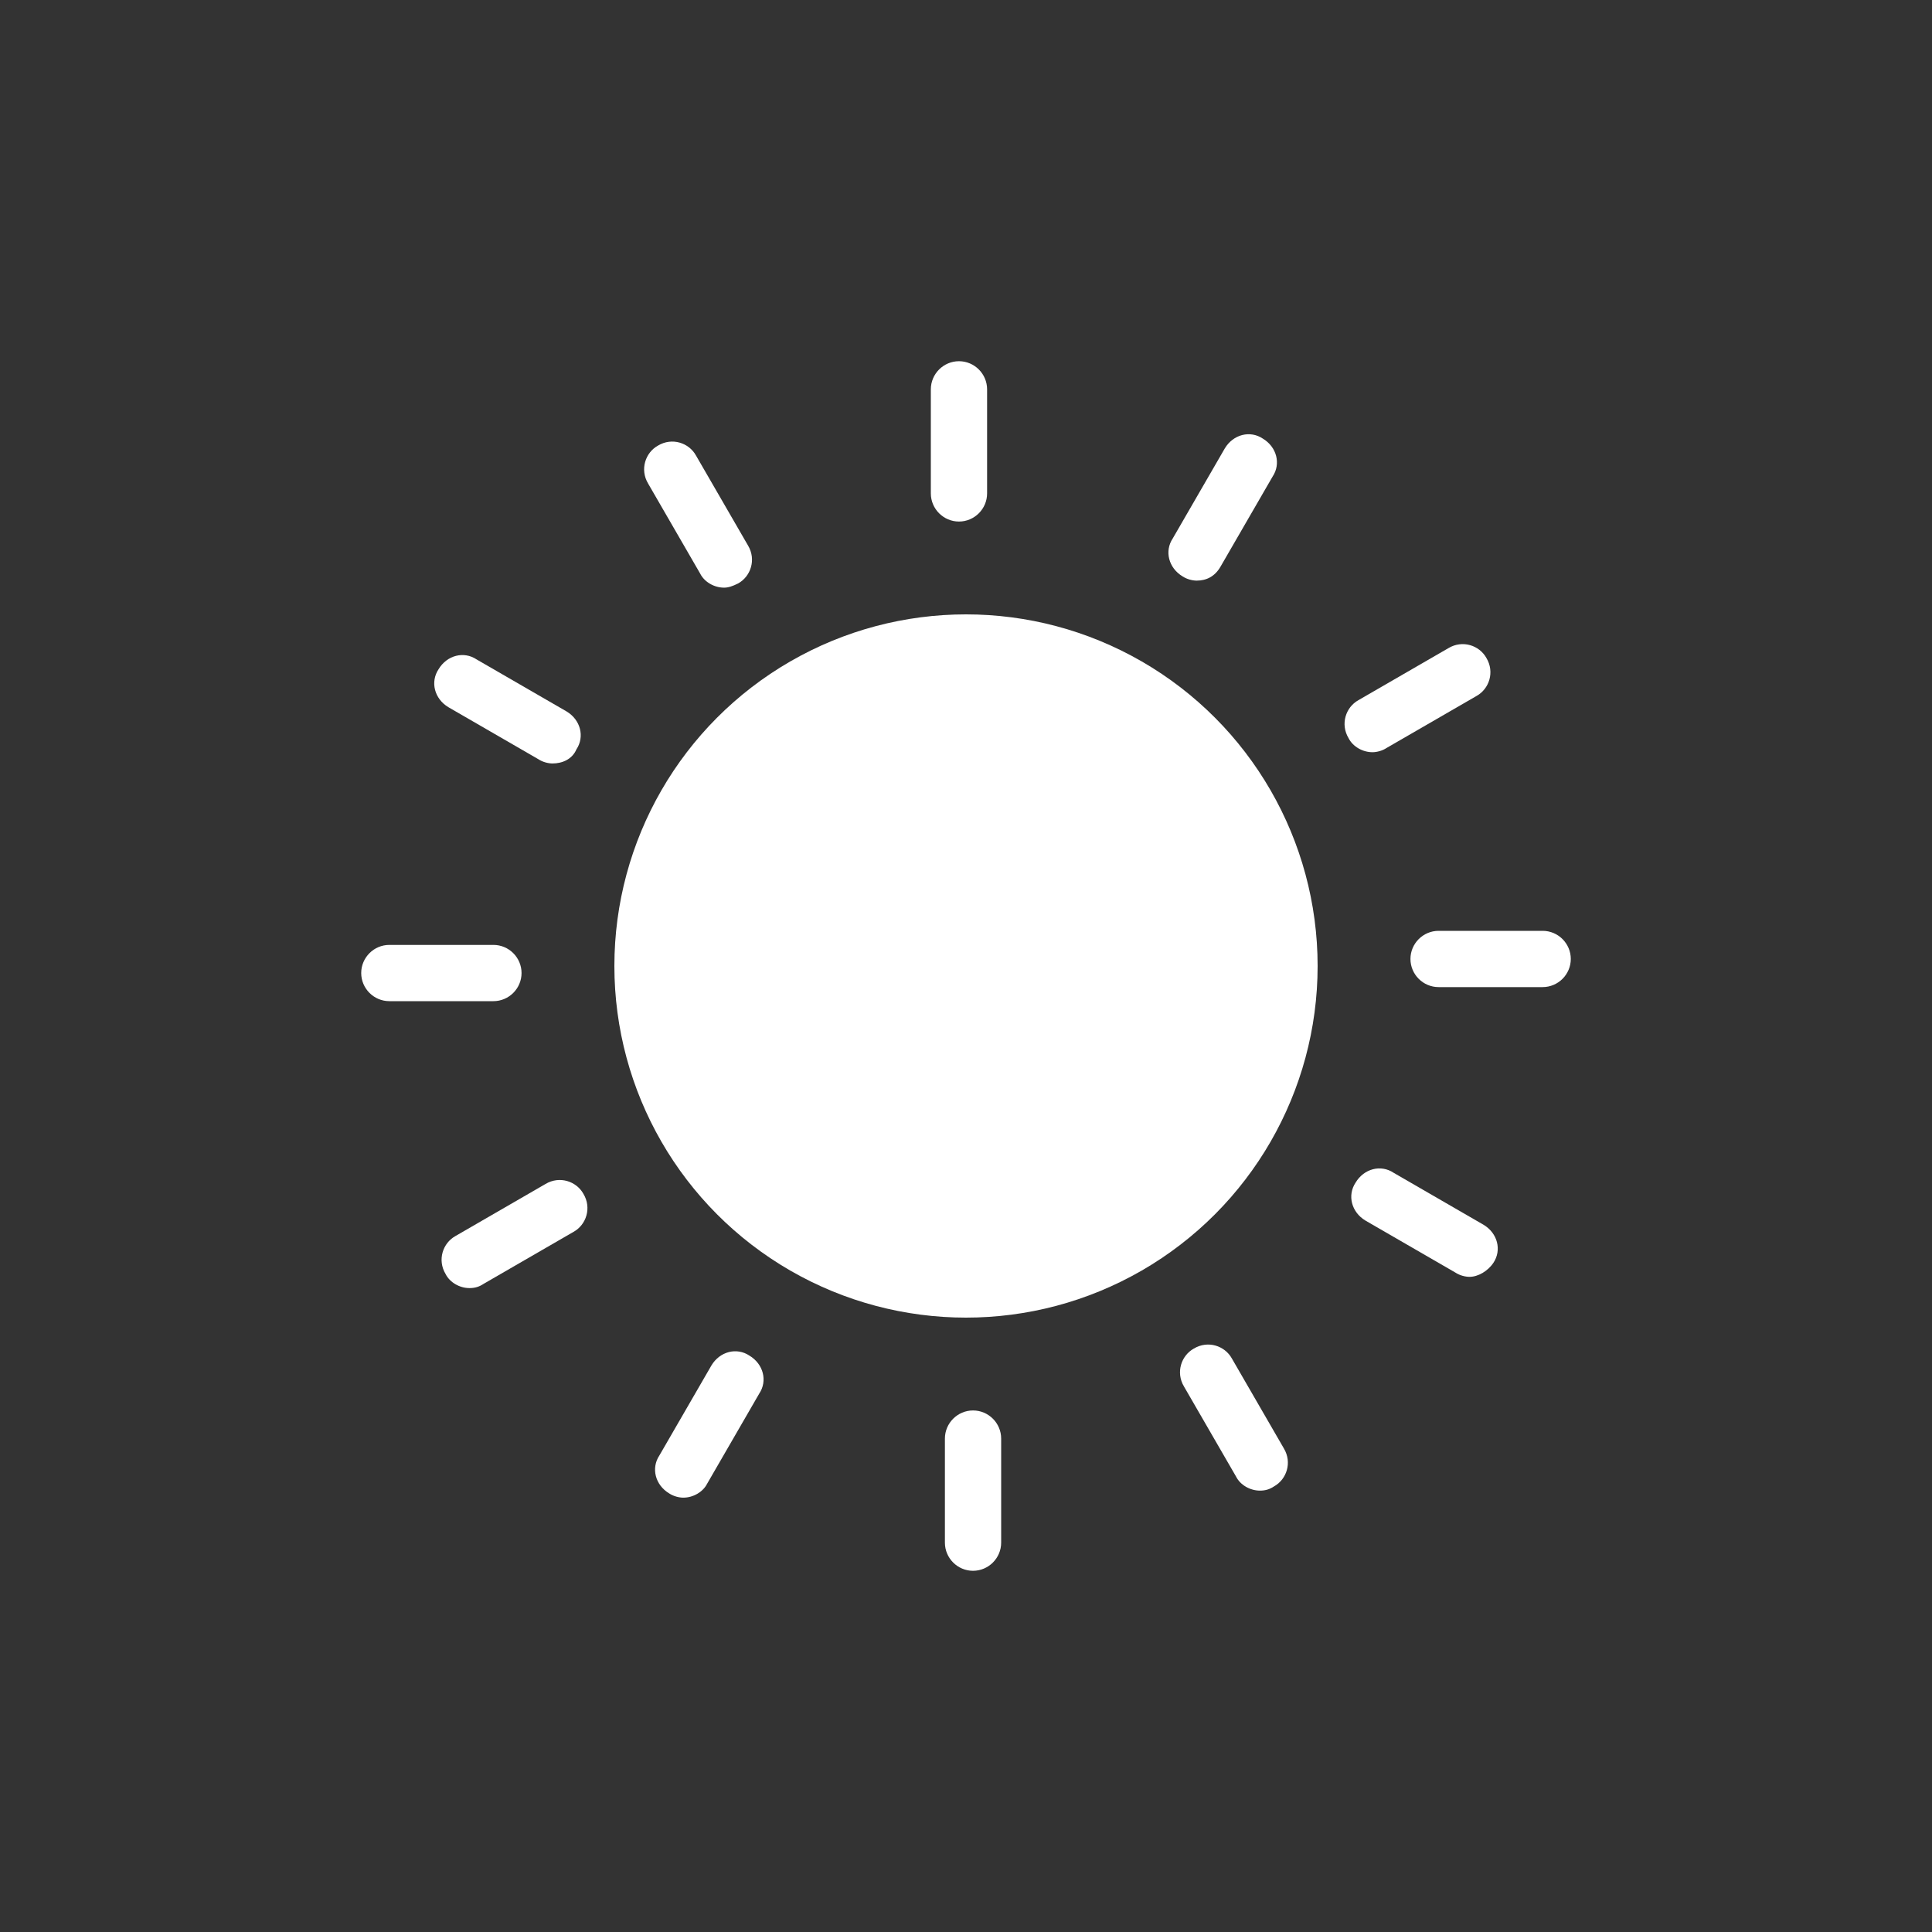 <?xml version="1.0" encoding="UTF-8"?> <svg xmlns="http://www.w3.org/2000/svg" xml:space="preserve" viewBox="0 0 100 100" y="0" x="0" id="圖層_1" version="1.1" style="height: 100%; width: 100%; background: none; shape-rendering: auto;" width="128px" height="128px"><rect x="0" y="0" width="100" height="100" fill="#333333" stroke="none"/><g class="ldl-scale" style="transform-origin: 50% 50%; transform: rotate(0deg) scale(0.8, 0.8);"><g class="ldl-ani"><g class="ldl-layer"><g class="ldl-ani"><g><g class="ldl-layer"><g class="ldl-ani" style="transform: scale(0.91); transform-origin: 50px 50px; animation: 1.111s linear -0.598s infinite normal forwards running breath-69ff38a4-d31a-420c-8ce5-00f8a58a0ec5;"><circle fill="#f5e6c8" r="25" cy="50" cx="50" style="fill: rgb(255, 255, 255);"></circle></g></g></g></g></g><g class="ldl-layer"><g class="ldl-ani"><g><g class="ldl-layer"><g class="ldl-ani" style="transform: scale(0.91); transform-origin: 50px 50px; animation: 1.111s linear -0.641s infinite normal forwards running breath-69ff38a4-d31a-420c-8ce5-00f8a58a0ec5;"><path fill="#f8b26a" d="M49.5 18.4c-1.1 0-2-.9-2-2V9c0-1.1.9-2 2-2s2 .9 2 2v7.4c0 1.1-.9 2-2 2z" style="fill: rgb(255, 255, 255);"></path></g></g></g></g></g><g class="ldl-layer"><g class="ldl-ani"><g><g class="ldl-layer"><g class="ldl-ani" style="transform: scale(0.91); transform-origin: 50px 50px; animation: 1.111s linear -0.684s infinite normal forwards running breath-69ff38a4-d31a-420c-8ce5-00f8a58a0ec5;"><path fill="#f8b26a" d="M32.8 23.1c-.7 0-1.4-.4-1.7-1l-3.7-6.4c-.6-1-.2-2.2.7-2.7 1-.6 2.2-.2 2.7.7l3.7 6.4c.6 1 .2 2.2-.7 2.7-.4.2-.7.3-1 .3z" style="fill: rgb(255, 255, 255);"></path></g></g></g></g></g><g class="ldl-layer"><g class="ldl-ani"><g><g class="ldl-layer"><g class="ldl-ani" style="transform: scale(0.91); transform-origin: 50px 50px; animation: 1.111s linear -0.726s infinite normal forwards running breath-69ff38a4-d31a-420c-8ce5-00f8a58a0ec5;"><path fill="#f8b26a" d="M20.6 35.6c-.3 0-.7-.1-1-.3l-6.4-3.7c-1-.6-1.3-1.8-.7-2.7.6-1 1.8-1.3 2.7-.7l6.4 3.7c1 .6 1.3 1.8.7 2.7-.3.7-1 1-1.7 1z" style="fill: rgb(255, 255, 255);"></path></g></g></g></g></g><g class="ldl-layer"><g class="ldl-ani"><g><g class="ldl-layer"><g class="ldl-ani" style="transform: scale(0.91); transform-origin: 50px 50px; animation: 1.111s linear -0.769s infinite normal forwards running breath-69ff38a4-d31a-420c-8ce5-00f8a58a0ec5;"><path fill="#f8b26a" d="M16.4 52.5H9c-1.1 0-2-.9-2-2s.9-2 2-2h7.4c1.1 0 2 .9 2 2s-.9 2-2 2z" style="fill: rgb(255, 255, 255);"></path></g></g></g></g></g><g class="ldl-layer"><g class="ldl-ani"><g><g class="ldl-layer"><g class="ldl-ani" style="transform: scale(0.91); transform-origin: 50px 50px; animation: 1.111s linear -0.812s infinite normal forwards running breath-69ff38a4-d31a-420c-8ce5-00f8a58a0ec5;"><path fill="#f8b26a" d="M14.7 72.9c-.7 0-1.4-.4-1.7-1-.6-1-.2-2.2.7-2.7l6.4-3.7c1-.6 2.2-.2 2.7.7.6 1 .2 2.2-.7 2.7l-6.4 3.7c-.3.2-.6.3-1 .3z" style="fill: rgb(255, 255, 255);"></path></g></g></g></g></g><g class="ldl-layer"><g class="ldl-ani"><g><g class="ldl-layer"><g class="ldl-ani" style="transform: scale(0.91); transform-origin: 50px 50px; animation: 1.111s linear -0.855s infinite normal forwards running breath-69ff38a4-d31a-420c-8ce5-00f8a58a0ec5;"><path fill="#f8b26a" d="M29.9 87.8c-.3 0-.7-.1-1-.3-1-.6-1.3-1.8-.7-2.7l3.7-6.4c.6-1 1.8-1.3 2.7-.7 1 .6 1.3 1.8.7 2.7l-3.7 6.4c-.3.6-1 1-1.7 1z" style="fill: rgb(255, 255, 255);"></path></g></g></g></g></g><g class="ldl-layer"><g class="ldl-ani"><g><g class="ldl-layer"><g class="ldl-ani" style="transform: scale(0.91); transform-origin: 50px 50px; animation: 1.111s linear -0.897s infinite normal forwards running breath-69ff38a4-d31a-420c-8ce5-00f8a58a0ec5;"><path fill="#f8b26a" d="M50.5 93c-1.1 0-2-.9-2-2v-7.4c0-1.1.9-2 2-2s2 .9 2 2V91c0 1.1-.9 2-2 2z" style="fill: rgb(255, 255, 255);"></path></g></g></g></g></g><g class="ldl-layer"><g class="ldl-ani"><g><g class="ldl-layer"><g class="ldl-ani" style="transform: scale(0.91); transform-origin: 50px 50px; animation: 1.111s linear -0.94s infinite normal forwards running breath-69ff38a4-d31a-420c-8ce5-00f8a58a0ec5;"><path fill="#f8b26a" d="M70.9 87.3c-.7 0-1.4-.4-1.7-1l-3.7-6.4c-.6-1-.2-2.2.7-2.7 1-.6 2.2-.2 2.7.7l3.7 6.4c.6 1 .2 2.2-.7 2.7-.3.2-.6.3-1 .3z" style="fill: rgb(255, 255, 255);"></path></g></g></g></g></g><g class="ldl-layer"><g class="ldl-ani"><g><g class="ldl-layer"><g class="ldl-ani" style="transform: scale(0.91); transform-origin: 50px 50px; animation: 1.111s linear -0.983s infinite normal forwards running breath-69ff38a4-d31a-420c-8ce5-00f8a58a0ec5;"><path fill="#f8b26a" d="M85.8 72.1c-.3 0-.7-.1-1-.3l-6.4-3.7c-1-.6-1.3-1.8-.7-2.7.6-1 1.8-1.3 2.7-.7l6.4 3.7c1 .6 1.3 1.8.7 2.7-.4.6-1.1 1-1.7 1z" style="fill: rgb(255, 255, 255);"></path></g></g></g></g></g><g class="ldl-layer"><g class="ldl-ani"><g><g class="ldl-layer"><g class="ldl-ani" style="transform: scale(0.91); transform-origin: 50px 50px; animation: 1.111s linear -1.026s infinite normal forwards running breath-69ff38a4-d31a-420c-8ce5-00f8a58a0ec5;"><path fill="#f8b26a" d="M91 51.5h-7.4c-1.1 0-2-.9-2-2s.9-2 2-2H91c1.1 0 2 .9 2 2s-.9 2-2 2z" style="fill: rgb(255, 255, 255);"></path></g></g></g></g></g><g class="ldl-layer"><g class="ldl-ani"><g><g class="ldl-layer"><g class="ldl-ani" style="transform: scale(0.91); transform-origin: 50px 50px; animation: 1.111s linear -1.068s infinite normal forwards running breath-69ff38a4-d31a-420c-8ce5-00f8a58a0ec5;"><path fill="#f8b26a" d="M78.9 34.8c-.7 0-1.4-.4-1.7-1-.6-1-.2-2.2.7-2.7l6.4-3.7c1-.6 2.2-.2 2.7.7.6 1 .2 2.2-.7 2.7l-6.4 3.7c-.3.2-.7.3-1 .3z" style="fill: rgb(255, 255, 255);"></path></g></g></g></g></g><g class="ldl-layer"><g class="ldl-ani"><g><g class="ldl-layer"><g class="ldl-ani" style="transform: scale(0.91); transform-origin: 50px 50px; animation: 1.111s linear -1.111s infinite normal forwards running breath-69ff38a4-d31a-420c-8ce5-00f8a58a0ec5;"><path fill="#f8b26a" d="M66.4 22.6c-.3 0-.7-.1-1-.3-1-.6-1.3-1.8-.7-2.7l3.7-6.4c.6-1 1.8-1.3 2.7-.7 1 .6 1.3 1.8.7 2.7l-3.7 6.4c-.4.7-1 1-1.7 1z" style="fill: rgb(255, 255, 255);"></path></g></g></g></g></g></g></g><style id="breath-69ff38a4-d31a-420c-8ce5-00f8a58a0ec5" data-anikit="">@keyframes breath-69ff38a4-d31a-420c-8ce5-00f8a58a0ec5 { 0% { animation-timing-function: cubic-bezier(0.965,0.241,-0.07,0.791); transform: scale(0.91); } 51% { animation-timing-function: cubic-bezier(0.923,0.263,-0.031,0.763); transform: scale(1.03); } 100% { transform: scale(0.91); } }</style><!-- [ldio] generated by https://loading.io/ --></svg> 